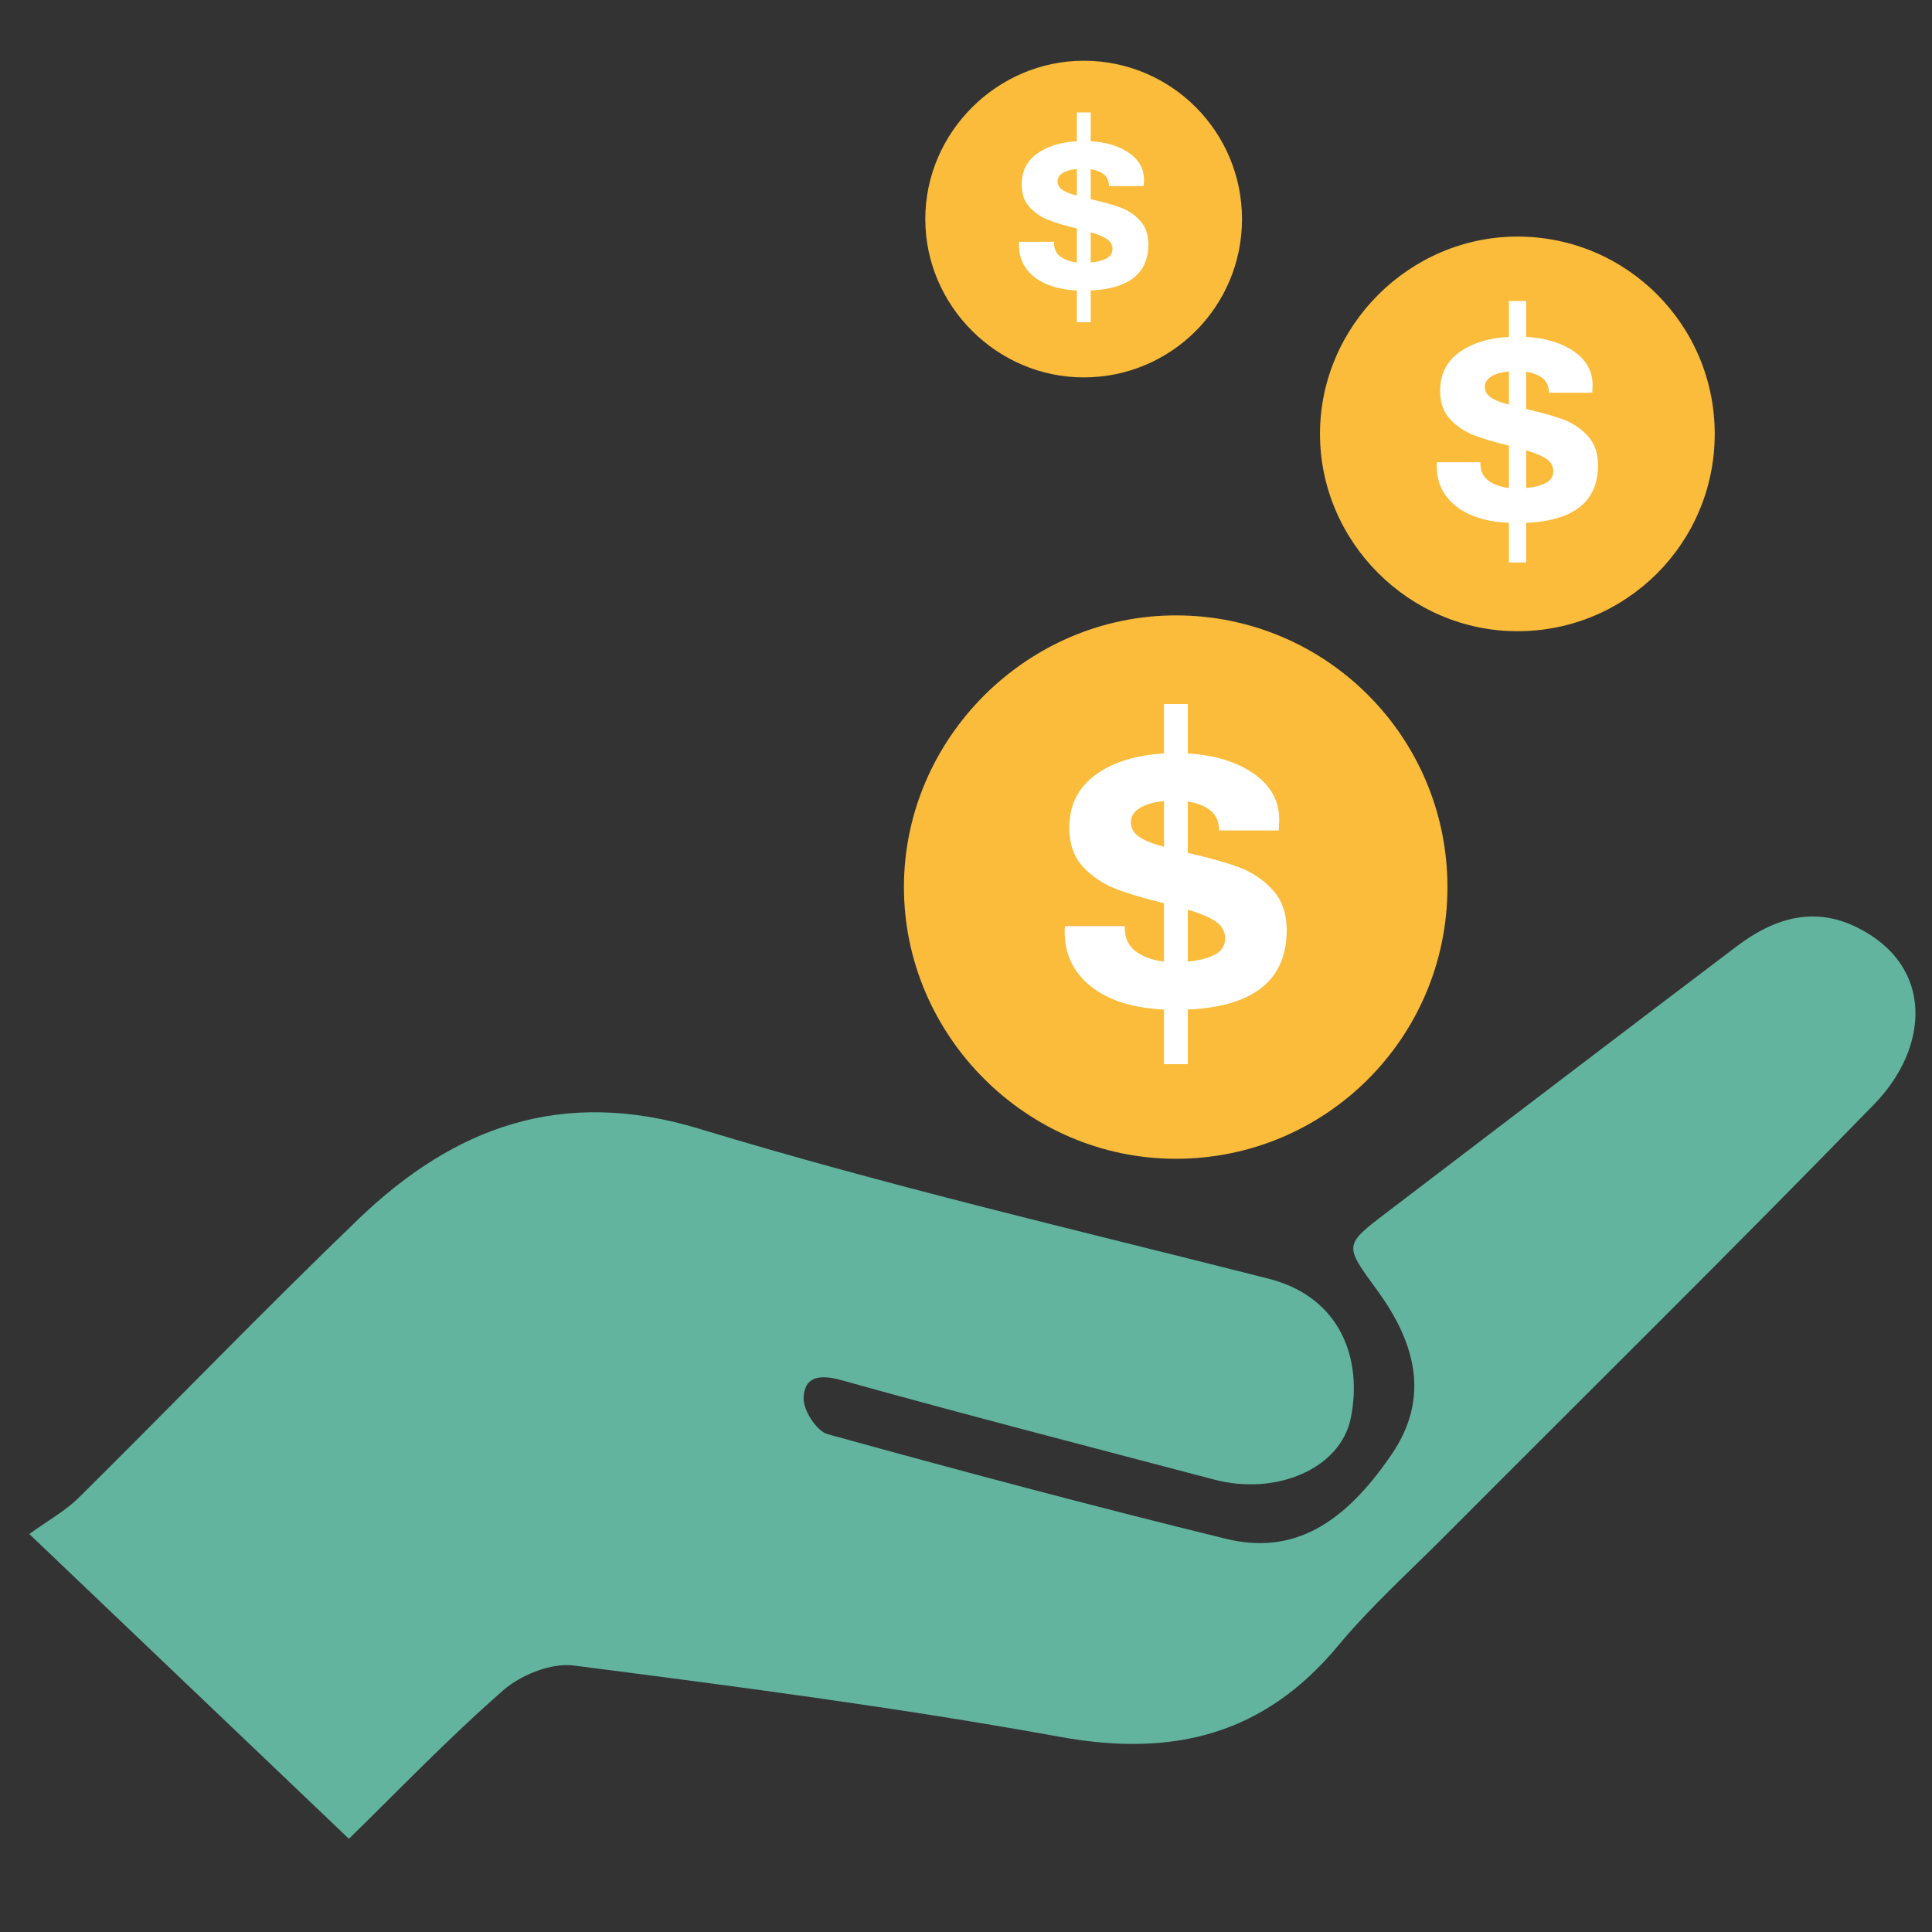 <svg xmlns="http://www.w3.org/2000/svg" xmlns:xlink="http://www.w3.org/1999/xlink" viewBox="0 0 98 98" width="98" height="98" preserveAspectRatio="xMidYMid meet" style="width: 100%; height: 100%; transform: translate3d(0px, 0px, 0px); content-visibility: visible;"><rect x="0" y="0" width="98" height="98" fill="#333333" stroke="none"/><defs><clipPath id="__lottie_element_524"><rect width="98" height="98" x="0" y="0"></rect></clipPath></defs><g clip-path="url(#__lottie_element_524)"><g style="display: block;" transform="matrix(1,0,0,1,1.237,45.692)" opacity="1"><g opacity="1" transform="matrix(1,0,0,1,48.506,23.915)"><path fill="rgb(98,180,158)" fill-opacity="1" d=" M-32.044,23.665 C-37.382,18.575 -42.568,13.63 -48.256,8.206 C-47.272,7.493 -46.417,7.025 -45.752,6.367 C-41.012,1.675 -36.383,-3.131 -31.577,-7.753 C-26.706,-12.439 -21.248,-14.469 -14.273,-12.35 C-4.757,-9.458 4.953,-7.198 14.6,-4.747 C18.326,-3.8 19.373,-0.583 18.772,2.337 C18.248,4.879 15.018,6.279 11.841,5.443 C5.543,3.784 -0.765,2.158 -7.038,0.408 C-8.164,0.094 -8.942,0.201 -8.981,1.309 C-9.003,1.925 -8.321,2.986 -7.76,3.141 C-1.054,4.995 5.671,6.788 12.429,8.445 C15.864,9.287 18.442,7.704 20.859,4.148 C22.81,1.28 22.051,-1.502 20.112,-4.161 C18.442,-6.451 18.402,-6.433 20.62,-8.122 C26.53,-12.625 32.436,-17.131 38.362,-21.613 C40.199,-23.003 42.227,-23.664 44.443,-22.57 C48.4,-20.619 48.111,-16.461 45.331,-13.602 C38.137,-6.201 30.781,1.043 23.497,8.355 C21.686,10.173 19.767,11.902 18.134,13.869 C14.367,18.404 9.746,19.534 4.041,18.497 C-4.135,17.011 -12.391,15.938 -20.636,14.876 C-21.776,14.729 -23.319,15.347 -24.217,16.133 C-27.05,18.614 -29.665,21.344 -32.044,23.665z"></path></g></g><g style="display: block;" transform="matrix(1,0,0,1,46.68,2.824)" opacity="1"><g opacity="1" transform="matrix(1,0,0,1,8.288,8.287)"><path fill="rgb(250,188,58)" fill-opacity="1" d=" M-0.005,8.032 C-4.406,8.028 -8.038,4.391 -8.033,-0.008 C-8.028,-4.403 -4.381,-8.037 0.018,-8.03 C4.453,-8.023 8.038,-4.426 8.032,0.012 C8.026,4.453 4.434,8.037 -0.005,8.032z"></path></g><g opacity="1" transform="matrix(1,0,0,1,8.288,8.201)"><path fill="rgb(255,255,255)" fill-opacity="1" d=" M-0.345,3.71 C-1.274,3.664 -1.995,3.434 -2.509,3.02 C-3.025,2.606 -3.282,2.067 -3.282,1.406 C-3.282,1.341 -3.278,1.286 -3.268,1.24 C-3.268,1.24 -1.503,1.24 -1.503,1.24 C-1.503,1.24 -1.503,1.337 -1.503,1.337 C-1.494,1.622 -1.381,1.842 -1.165,1.999 C-0.95,2.155 -0.676,2.252 -0.345,2.288 C-0.345,2.288 -0.345,0.566 -0.345,0.566 C-0.924,0.428 -1.402,0.284 -1.779,0.137 C-2.156,-0.01 -2.478,-0.228 -2.745,-0.518 C-3.011,-0.808 -3.144,-1.191 -3.144,-1.669 C-3.144,-2.331 -2.887,-2.85 -2.371,-3.227 C-1.857,-3.604 -1.181,-3.815 -0.345,-3.861 C-0.345,-3.861 -0.345,-5.322 -0.345,-5.322 C-0.345,-5.322 0.358,-5.322 0.358,-5.322 C0.358,-5.322 0.358,-3.861 0.358,-3.861 C1.149,-3.815 1.797,-3.617 2.302,-3.268 C2.808,-2.918 3.061,-2.464 3.061,-1.904 C3.061,-1.904 3.047,-1.585 3.047,-1.585 C3.047,-1.585 1.283,-1.585 1.283,-1.585 C1.283,-1.585 1.283,-1.6 1.283,-1.6 C1.283,-1.839 1.202,-2.027 1.041,-2.165 C0.88,-2.303 0.653,-2.395 0.358,-2.441 C0.358,-2.441 0.358,-0.924 0.358,-0.924 C0.965,-0.786 1.463,-0.645 1.854,-0.503 C2.245,-0.361 2.581,-0.139 2.861,0.165 C3.141,0.468 3.282,0.869 3.282,1.365 C3.282,2.836 2.307,3.618 0.358,3.71 C0.358,3.71 0.358,5.322 0.358,5.322 C0.358,5.322 -0.345,5.322 -0.345,5.322 C-0.345,5.322 -0.345,3.71 -0.345,3.71z M-0.345,-2.454 C-0.648,-2.427 -0.887,-2.358 -1.062,-2.247 C-1.237,-2.137 -1.324,-2 -1.324,-1.835 C-1.324,-1.651 -1.241,-1.504 -1.076,-1.393 C-0.911,-1.283 -0.666,-1.187 -0.345,-1.104 C-0.345,-1.104 -0.345,-2.454 -0.345,-2.454z M1.151,2.089 C1.358,1.984 1.462,1.82 1.462,1.6 C1.462,1.398 1.367,1.232 1.179,1.103 C0.991,0.975 0.717,0.86 0.358,0.758 C0.358,0.758 0.358,2.288 0.358,2.288 C0.68,2.26 0.945,2.195 1.151,2.089z"></path></g></g><g style="display: block;" transform="matrix(1,0,0,1,45.592,30.953)" opacity="1"><g opacity="1" transform="matrix(1,0,0,1,14.045,14.042)"><path fill="rgb(250,188,58)" fill-opacity="1" d=" M-0.009,13.784 C-7.562,13.776 -13.794,7.535 -13.785,-0.013 C-13.777,-7.555 -7.519,-13.792 0.031,-13.78 C7.643,-13.769 13.795,-7.596 13.784,0.021 C13.774,7.642 7.611,13.792 -0.009,13.784z"></path></g><g opacity="1" transform="matrix(1,0,0,1,14.043,13.893)"><path fill="rgb(255,255,255)" fill-opacity="1" d=" M-0.591,6.365 C-2.185,6.287 -3.423,5.893 -4.307,5.182 C-5.191,4.472 -5.632,3.548 -5.632,2.413 C-5.632,2.302 -5.625,2.209 -5.609,2.13 C-5.609,2.13 -2.58,2.13 -2.58,2.13 C-2.58,2.13 -2.58,2.294 -2.58,2.294 C-2.564,2.784 -2.371,3.162 -2,3.43 C-1.629,3.699 -1.16,3.865 -0.591,3.928 C-0.591,3.928 -0.591,0.969 -0.591,0.969 C-1.586,0.732 -2.406,0.489 -3.052,0.236 C-3.7,-0.016 -4.252,-0.392 -4.71,-0.889 C-5.167,-1.385 -5.395,-2.043 -5.395,-2.863 C-5.395,-3.999 -4.954,-4.89 -4.07,-5.538 C-3.187,-6.184 -2.028,-6.547 -0.591,-6.626 C-0.591,-6.626 -0.591,-9.135 -0.591,-9.135 C-0.591,-9.135 0.615,-9.135 0.615,-9.135 C0.615,-9.135 0.615,-6.626 0.615,-6.626 C1.972,-6.547 3.083,-6.208 3.952,-5.609 C4.819,-5.01 5.253,-4.227 5.253,-3.266 C5.253,-3.266 5.23,-2.721 5.23,-2.721 C5.23,-2.721 2.201,-2.721 2.201,-2.721 C2.201,-2.721 2.201,-2.745 2.201,-2.745 C2.201,-3.155 2.062,-3.478 1.787,-3.715 C1.51,-3.952 1.12,-4.11 0.615,-4.189 C0.615,-4.189 0.615,-1.585 0.615,-1.585 C1.657,-1.349 2.512,-1.109 3.183,-0.865 C3.853,-0.62 4.429,-0.238 4.91,0.283 C5.391,0.804 5.632,1.49 5.632,2.342 C5.632,4.866 3.959,6.208 0.615,6.365 C0.615,6.365 0.615,9.135 0.615,9.135 C0.615,9.135 -0.591,9.135 -0.591,9.135 C-0.591,9.135 -0.591,6.365 -0.591,6.365z M-0.591,-4.212 C-1.112,-4.165 -1.523,-4.046 -1.822,-3.857 C-2.122,-3.668 -2.272,-3.432 -2.272,-3.148 C-2.272,-2.833 -2.129,-2.581 -1.846,-2.391 C-1.562,-2.202 -1.144,-2.035 -0.591,-1.893 C-0.591,-1.893 -0.591,-4.212 -0.591,-4.212z M1.976,3.585 C2.33,3.404 2.508,3.124 2.508,2.745 C2.508,2.398 2.346,2.114 2.023,1.893 C1.7,1.672 1.23,1.475 0.615,1.301 C0.615,1.301 0.615,3.928 0.615,3.928 C1.167,3.881 1.621,3.767 1.976,3.585z"></path></g></g><g style="display: block;" transform="matrix(1,0,0,1,66.7,11.742)" opacity="1"><g opacity="1" transform="matrix(1,0,0,1,10.268,10.266)"><path fill="rgb(250,188,58)" fill-opacity="1" d=" M-0.006,10.01 C-5.492,10.004 -10.018,5.472 -10.012,-0.01 C-10.006,-5.488 -5.46,-10.016 0.022,-10.008 C5.551,-10 10.018,-5.516 10.011,0.015 C10.004,5.551 5.527,10.016 -0.006,10.01z"></path></g><g opacity="1" transform="matrix(1,0,0,1,10.268,10.158)"><path fill="rgb(255,255,255)" fill-opacity="1" d=" M-0.43,4.624 C-1.587,4.566 -2.487,4.28 -3.128,3.764 C-3.77,3.249 -4.09,2.578 -4.09,1.753 C-4.09,1.673 -4.085,1.603 -4.073,1.546 C-4.073,1.546 -1.874,1.546 -1.874,1.546 C-1.874,1.546 -1.874,1.667 -1.874,1.667 C-1.862,2.022 -1.721,2.297 -1.453,2.492 C-1.183,2.687 -0.842,2.807 -0.43,2.852 C-0.43,2.852 -0.43,0.704 -0.43,0.704 C-1.152,0.532 -1.748,0.354 -2.217,0.171 C-2.687,-0.012 -3.088,-0.284 -3.42,-0.645 C-3.752,-1.006 -3.919,-1.483 -3.919,-2.079 C-3.919,-2.904 -3.598,-3.551 -2.957,-4.021 C-2.315,-4.491 -1.472,-4.754 -0.43,-4.812 C-0.43,-4.812 -0.43,-6.633 -0.43,-6.633 C-0.43,-6.633 0.447,-6.633 0.447,-6.633 C0.447,-6.633 0.447,-4.812 0.447,-4.812 C1.432,-4.754 2.24,-4.509 2.87,-4.074 C3.499,-3.638 3.815,-3.07 3.815,-2.372 C3.815,-2.372 3.798,-1.977 3.798,-1.977 C3.798,-1.977 1.598,-1.977 1.598,-1.977 C1.598,-1.977 1.598,-1.993 1.598,-1.993 C1.598,-2.291 1.497,-2.527 1.297,-2.699 C1.097,-2.871 0.813,-2.984 0.447,-3.042 C0.447,-3.042 0.447,-1.152 0.447,-1.152 C1.203,-0.98 1.825,-0.806 2.311,-0.628 C2.798,-0.45 3.216,-0.172 3.566,0.206 C3.915,0.583 4.09,1.083 4.09,1.702 C4.09,3.535 2.875,4.509 0.447,4.624 C0.447,4.624 0.447,6.633 0.447,6.633 C0.447,6.633 -0.43,6.633 -0.43,6.633 C-0.43,6.633 -0.43,4.624 -0.43,4.624z M-0.43,-3.059 C-0.808,-3.024 -1.106,-2.938 -1.324,-2.801 C-1.542,-2.664 -1.65,-2.492 -1.65,-2.286 C-1.65,-2.056 -1.546,-1.874 -1.34,-1.736 C-1.134,-1.599 -0.831,-1.479 -0.43,-1.376 C-0.43,-1.376 -0.43,-3.059 -0.43,-3.059z M1.435,2.604 C1.693,2.472 1.822,2.268 1.822,1.993 C1.822,1.741 1.704,1.535 1.469,1.374 C1.234,1.214 0.894,1.072 0.447,0.945 C0.447,0.945 0.447,2.852 0.447,2.852 C0.847,2.818 1.177,2.736 1.435,2.604z"></path></g></g></g></svg>